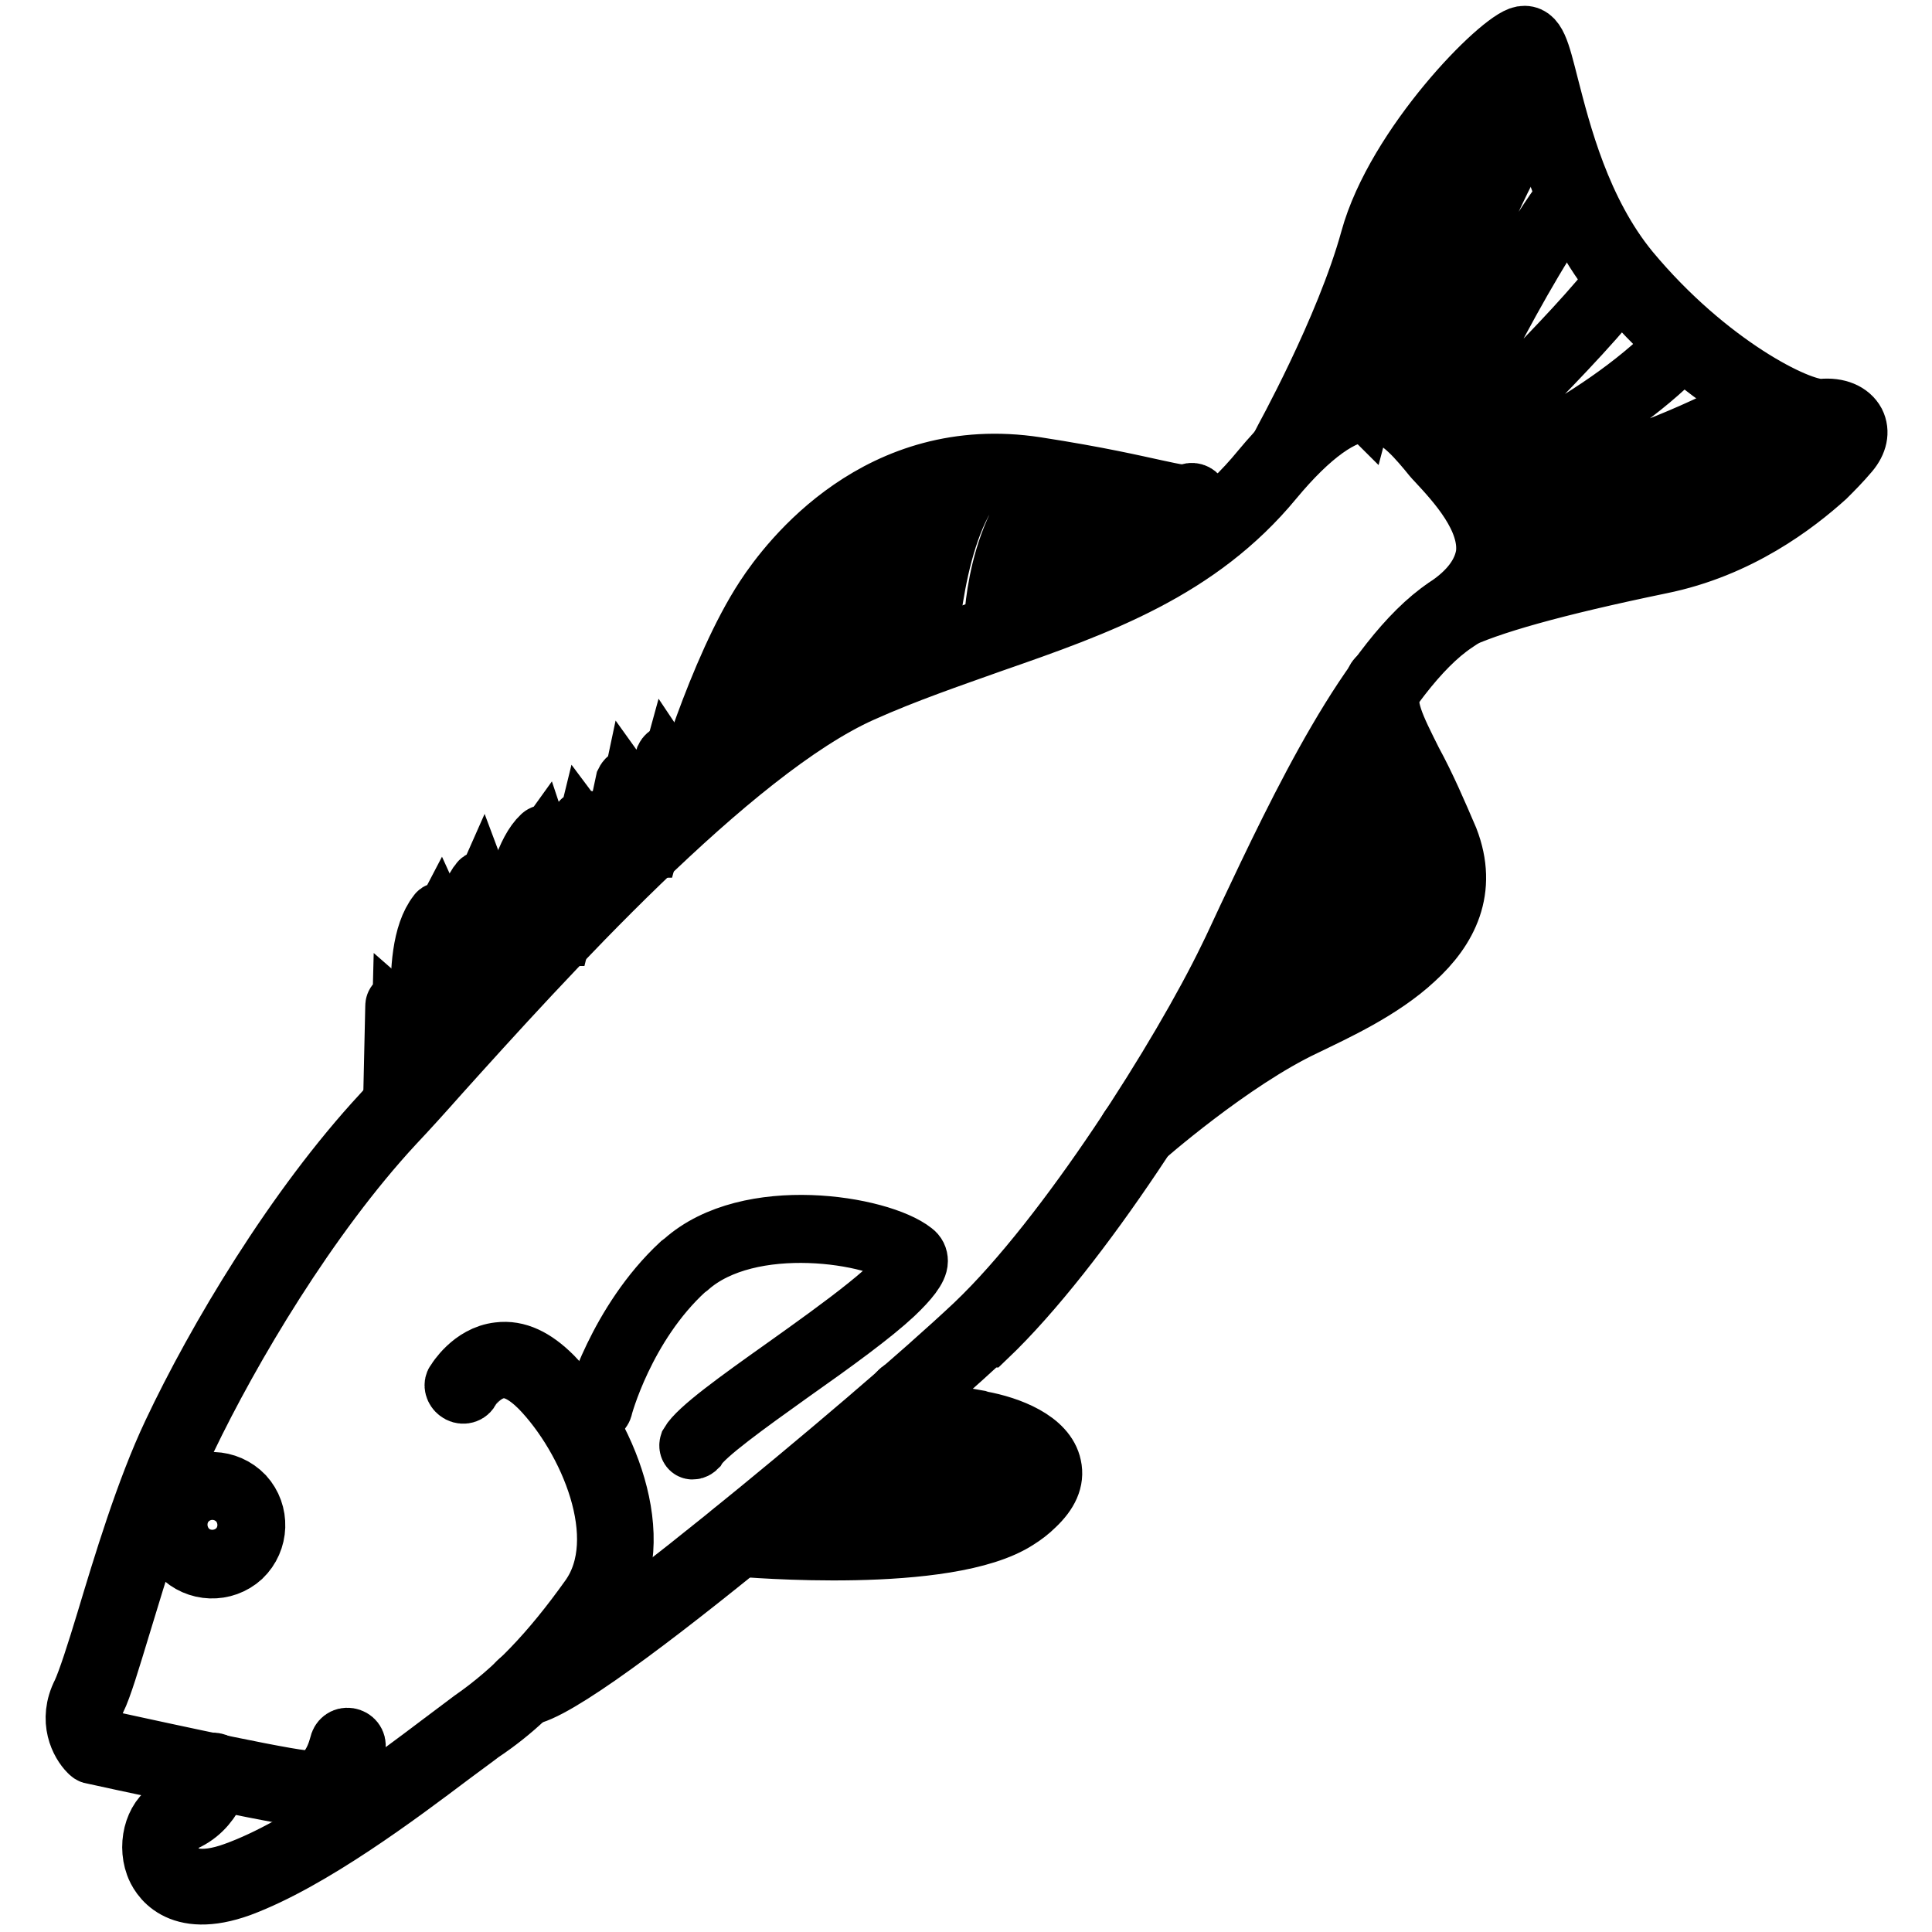 <?xml version="1.0" encoding="utf-8"?>
<!-- Svg Vector Icons : http://www.onlinewebfonts.com/icon -->
<!DOCTYPE svg PUBLIC "-//W3C//DTD SVG 1.1//EN" "http://www.w3.org/Graphics/SVG/1.1/DTD/svg11.dtd">
<svg version="1.1" xmlns="http://www.w3.org/2000/svg" xmlns:xlink="http://www.w3.org/1999/xlink" x="0px" y="0px" viewBox="0 0 256 256" enable-background="new 0 0 256 256" xml:space="preserve">
<g> <path stroke-width="8" fill-opacity="0" stroke="#000000"  d="M69.5,225c-1.8,1.7-3.7,3.2-5.8,4.6c-0.9,0.7-2.3,1.7-3.9,2.9c-6.9,5.2-18.6,14-28,17.5 c-8.3,3-10.7-1.5-11.2-2.9c-1.1-3,0.1-6.7,2.6-7.6c3.4-1.3,4-4.9,4-5c0.1-0.6,0.6-1,1.2-0.9c0.6,0.1,0.9,0.6,0.9,1.2 c0,0.2-0.8,5-5.3,6.7c-1.4,0.5-2.1,3-1.4,4.9c1,2.7,4.1,3.3,8.5,1.7c9.2-3.3,20.6-12,27.5-17.2c1.7-1.3,3.1-2.3,4-3 c5.6-3.9,10.4-8.9,15.6-16.2c5.6-7.9-0.2-21.2-6.6-27.8c-1.9-1.9-3.6-2.8-5.3-2.6c-2.5,0.3-4.1,2.8-4.1,2.9c-0.3,0.5-1,0.6-1.5,0.2 c-0.4-0.3-0.6-0.9-0.3-1.3c0.1-0.1,2.1-3.5,5.7-3.9c2.4-0.3,4.7,0.8,7.1,3.2c6.9,7.1,13.1,21.6,6.8,30.5 C76.3,217.9,73,221.8,69.5,225L69.5,225z"/> <path stroke-width="8" fill-opacity="0" stroke="#000000"  d="M129.7,177.9c-9.7,9-55.6,48.5-60.6,46.7c-0.5-0.2-0.9-0.8-0.7-1.3c0.2-0.5,0.8-0.9,1.3-0.7 c0,0,0.1,0,0.1,0c4.2,0.1,45.6-34.1,59.4-47.1c12.3-11.7,27.4-35.7,33.6-48.5c0.8-1.6,1.6-3.4,2.5-5.3 c6.9-14.6,16.3-34.5,26.3-41.2c3.2-2.1,4.9-4.5,5.3-7c0.6-4.8-4-9.7-6.5-12.4c-0.4-0.4-0.8-0.9-1.2-1.4c-2.1-2.5-4.6-5.3-7.9-5.2 c-3.4,0-7.7,3.1-12.6,9c-9.9,12-23.1,16.7-37.2,21.6c-5.6,2-11.5,4-17.3,6.6c-17.3,7.7-42.5,35.6-56,50.6c-2.3,2.6-4.3,4.8-6,6.6 c-11.4,12.3-21.7,29.7-27.5,41.8c-3.6,7.5-6.5,17.4-8.7,24.6c-1.4,4.6-2.5,8.3-3.3,9.9c-1.4,2.7-0.2,4.6,0.3,5.2 c2.8,0.6,22.6,5,27.1,5.5c3.8,0.5,4.8-4.5,4.9-4.7c0.1-0.6,0.6-1,1.2-0.9c0.6,0.1,1,0.6,0.9,1.2c0,0,0,0,0,0.1 c-0.5,2.5-2.6,6.9-7.2,6.4c-4.8-0.6-26.7-5.4-27.6-5.6c-0.2,0-0.3-0.1-0.5-0.3c-1.1-1.1-2.8-4.1-0.9-7.8c0.7-1.5,1.9-5.2,3.2-9.5 c2.2-7.3,5.2-17.3,8.8-24.9c5.8-12.3,16.2-29.8,27.8-42.3c1.6-1.8,3.6-4,5.9-6.5c14.6-16.2,38.9-43.2,56.7-51.1 c5.9-2.6,11.8-4.7,17.5-6.7c13.8-4.9,26.8-9.4,36.3-21c5.4-6.5,10-9.7,14.2-9.8c4.3-0.1,7.2,3.3,9.5,6c0.4,0.5,0.8,0.9,1.2,1.4 c2.7,2.9,7.7,8.3,7,14.1c-0.4,3.2-2.5,6.1-6.2,8.5c-9.6,6.4-19.2,26.8-25.6,40.3c-0.9,1.9-1.7,3.7-2.5,5.3 c-6.2,12.9-21.5,37.2-34,49.1C130.4,177.2,130.1,177.5,129.7,177.9L129.7,177.9z"/> <path stroke-width="8" fill-opacity="0" stroke="#000000"  d="M137.1,199.5c-0.7,0.7-1.5,1.3-2.3,1.8c-9.2,6-35.9,3.7-37.1,3.6c-0.6,0-1-0.5-1-1.1c0-0.6,0.5-1,1.1-1 c0,0,0.1,0,0.1,0c0.3,0,27.1,2.3,35.7-3.3c1.9-1.2,4-3,3.7-4.7c-0.4-2.1-4.2-3.8-7.7-4.4l-0.3-0.1c-5.8-1-8.2-1.4-10.3-4.5 c-0.3-0.5-0.2-1.1,0.3-1.5s1.1-0.2,1.4,0.3c0,0,0,0,0,0c1.5,2.3,3.2,2.6,8.9,3.6l0.3,0.1c3.9,0.7,8.7,2.6,9.4,6 C139.7,196.1,138.9,197.8,137.1,199.5z M187.4,127.1c-4.4,4.1-10.6,6.9-14.5,8.8c-9.8,4.6-21.5,14.9-21.6,15 c-0.4,0.4-1.1,0.4-1.5-0.1c-0.4-0.4-0.4-1.1,0.1-1.5l0,0c0.5-0.4,12.1-10.6,22.1-15.3c11.7-5.5,21.9-11.9,17.9-22 c-1.4-3.4-2.9-6.8-4.7-10.1c-2.5-4.9-4.2-8.1-2.9-11.7c0.2-0.5,0.8-0.8,1.3-0.7c0.5,0.2,0.8,0.8,0.7,1.3c0,0,0,0,0,0.1 c-0.9,2.7,0.5,5.4,2.8,10c1.8,3.3,3.3,6.8,4.8,10.3C194.5,117.9,191.8,123.1,187.4,127.1z M155.7,74.5c-0.4,0.4-1.1,0.4-1.5-0.1 c-0.1-0.1-0.2-0.3-0.2-0.4c-0.5-1.7,0.8-4.6,1.9-6.5c-1.1-0.2-2.2-0.4-3.3-0.7c-2.8-0.7-7.4-1.7-15.7-3 c-19.5-2.9-30.8,11.8-33.8,16.4C97,89.7,92.1,107,92,107.2c-0.2,0.6-0.7,0.9-1.3,0.7c-0.6-0.2-0.9-0.7-0.7-1.3c0,0,0,0,0,0 c0.2-0.7,5.1-17.8,11.4-27.4c3.2-4.9,15.1-20.5,35.9-17.3c8.4,1.3,13,2.4,15.8,3c2.8,0.6,3.6,0.8,4.5,0.5c0.5-0.2,1.1,0.1,1.3,0.7 c0.1,0.3,0.1,0.6-0.1,0.9c-1.6,2.3-3.1,5.4-2.8,6.5C156.1,73.9,156,74.3,155.7,74.5L155.7,74.5z M241.9,63.2 c-4,3.6-11.5,9.4-21.9,11.5c-14,2.9-22.9,5.4-27.3,7.6c-0.5,0.3-1.1,0-1.4-0.5c-0.3-0.5-0.1-1.1,0.5-1.4c4.6-2.4,13.5-4.8,27.9-7.8 c14.1-2.9,22.8-12.8,23.7-13.9c0.5-0.6,0.7-1.2,0.5-1.6c-0.2-0.4-0.9-0.8-2.4-0.7c-3.8,0.3-16.5-6-27.2-19.1 c-6.8-8.2-9.5-18.9-11.1-25.3c-0.5-2-1-4.2-1.4-4.9c-2.7,1.5-15,13.7-18.2,25.3c-3.4,12.2-11.8,27.4-11.9,27.5 c-0.3,0.5-0.9,0.7-1.4,0.4c-0.5-0.3-0.7-0.9-0.4-1.4c0,0,0,0,0-0.1c0.1-0.2,8.4-15.1,11.7-27.1c3.4-12.4,17.2-26.4,20.1-26.9 c1.8-0.3,2.3,1.9,3.5,6.6c1.6,6.2,4.2,16.6,10.7,24.5c10.4,12.5,22.5,18.5,25.5,18.3c2.1-0.2,3.7,0.5,4.4,1.8 c0.6,1.2,0.3,2.6-0.8,3.9C243.9,61.2,242.9,62.2,241.9,63.2L241.9,63.2z"/> <path stroke-width="8" fill-opacity="0" stroke="#000000"  d="M85.8,112.4c-0.2,0.2-0.5,0.2-0.7,0c-0.1-0.1-0.2-0.3-0.1-0.5l3.2-11.5c0.1-0.2,0.3-0.4,0.5-0.4 c0.2,0,0.4,0.1,0.5,0.4c0.2,0.5,0.8,1.9,1.7,2.3c0.4,0.1,0.8,0.1,1.2-0.2c0.2-0.2,0.6-0.1,0.7,0.2c0.1,0.2,0.1,0.6-0.2,0.7 c-0.6,0.4-1.4,0.5-2.1,0.3c-0.8-0.3-1.3-1-1.7-1.6l-2.8,10.2C85.9,112.3,85.9,112.3,85.8,112.4L85.8,112.4z"/> <path stroke-width="8" fill-opacity="0" stroke="#000000"  d="M80.9,117.2c-0.2,0.2-0.5,0.2-0.7,0c-0.1-0.1-0.2-0.3-0.1-0.5l2.8-13.1c0.1-0.2,0.2-0.4,0.5-0.4 c0.2,0,0.4,0.1,0.5,0.3c0.3,0.6,1.2,2.2,2.1,2.5c0.3,0.1,0.6,0,0.8-0.1c0.2-0.2,0.6-0.1,0.7,0.1c0.2,0.2,0.1,0.6-0.1,0.7 c0,0,0,0,0,0c-0.5,0.3-1.1,0.4-1.7,0.3c-0.9-0.3-1.6-1.1-2.1-1.8L81.1,117C81,117.1,81,117.2,80.9,117.2z"/> <path stroke-width="8" fill-opacity="0" stroke="#000000"  d="M74.1,124.2c-0.2,0.2-0.5,0.2-0.7,0c-0.1-0.1-0.2-0.3-0.1-0.5l3.6-14.6c0.1-0.2,0.2-0.4,0.5-0.4 c0.2,0,0.4,0.1,0.5,0.3c0.2,0.4,0.5,0.8,0.9,1.1c0.8,0.6,1.8,0.6,2.9,0.1c0.3-0.1,0.6,0,0.7,0.3c0.1,0.3,0,0.6-0.3,0.7c0,0,0,0,0,0 c-1.2,0.5-2.2,0.6-3.2,0.2c-0.5-0.2-1-0.5-1.3-0.9l-3.3,13.5C74.2,124,74.2,124.1,74.1,124.2z"/> <path stroke-width="8" fill-opacity="0" stroke="#000000"  d="M67.4,131.3c-0.2,0.2-0.5,0.2-0.7,0c-0.1-0.1-0.1-0.2-0.1-0.4c0-0.7,1-16.2,5.2-20.1c0.2-0.2,0.5-0.2,0.7,0 c0.1,0.1,0.1,0.2,0.1,0.3c0.1,0.6,0.4,2.4,1.4,2.8c0.5,0.2,1.1,0,1.9-0.6c0.2-0.2,0.6-0.1,0.7,0.1c0.2,0.2,0.1,0.5-0.1,0.7 c0,0,0,0,0,0c-1.1,0.8-2.1,1.1-2.9,0.7c-1-0.4-1.5-1.7-1.8-2.6c-3.4,4.7-4.2,18.5-4.2,18.6C67.6,131.1,67.5,131.2,67.4,131.3z"/> <path stroke-width="8" fill-opacity="0" stroke="#000000"  d="M61.6,137.7c-0.2,0.2-0.5,0.2-0.7,0c-0.1-0.1-0.2-0.2-0.2-0.4c0-1.8,0.2-17.5,2.9-20.4 c0.1-0.2,0.3-0.2,0.5-0.2c0.2,0,0.3,0.2,0.4,0.4c0,0,0.4,1.6,1.6,2.4c0.7,0.4,1.5,0.5,2.2,0.3c0.3-0.1,0.6,0.1,0.6,0.4 c0.1,0.3-0.1,0.6-0.4,0.6c-1,0.3-2.1,0.1-3-0.4c-0.7-0.5-1.3-1.2-1.6-2c-1.6,3.6-2.1,14.6-2.1,18.9 C61.8,137.4,61.7,137.6,61.6,137.7z"/> <path stroke-width="8" fill-opacity="0" stroke="#000000"  d="M57.7,142c-0.1,0.1-0.2,0.1-0.3,0.1c-0.3,0.1-0.6-0.1-0.6-0.4c0,0,0,0,0,0c-0.1-0.6-2.9-15.4,1.2-20.6 c0.1-0.2,0.3-0.2,0.5-0.2c0.2,0,0.4,0.2,0.4,0.4c0,0,0.7,3,3.2,3.7c0.3,0.1,0.4,0.4,0.4,0.6c-0.1,0.3-0.4,0.4-0.6,0.4l0,0 c-2.1-0.6-3.1-2.3-3.6-3.4c-2.9,5.5-0.4,18.8-0.4,18.9C57.9,141.7,57.8,141.9,57.7,142z"/> <path stroke-width="8" fill-opacity="0" stroke="#000000"  d="M53,147.1c-0.2,0.2-0.5,0.2-0.7,0c-0.1-0.1-0.2-0.2-0.2-0.4l0.3-13.4c0-0.3,0.2-0.5,0.5-0.5 c0.2,0,0.4,0.1,0.5,0.3c0,0.1,1,2.3,2.9,1.7c0.3-0.1,0.6,0.1,0.6,0.4c0.1,0.3-0.1,0.6-0.4,0.6c-1.3,0.4-2.4-0.2-3.2-0.9l-0.3,11.8 C53.2,146.9,53.1,147,53,147.1z M99.9,100.1c-0.2,0.2-0.5,0.2-0.7,0c-0.1-0.1-0.1-0.2-0.1-0.3c0-0.5-0.7-12.7,3.4-21.2 c0.1-0.3,0.4-0.4,0.7-0.2c0.3,0.1,0.4,0.4,0.2,0.7l0,0c-4,8.2-3.3,20.5-3.3,20.7C100.1,99.9,100,100,99.9,100.1z M106.7,95.2 c-0.1,0.1-0.2,0.1-0.3,0.1c-0.3,0-0.5-0.2-0.6-0.5c0,0,0,0,0,0c-0.1-0.7-1.8-17,3.7-24.2c0.2-0.2,0.5-0.3,0.7-0.1 c0.2,0.2,0.3,0.5,0.1,0.7c-5.2,6.9-3.5,23.3-3.5,23.5C106.9,94.9,106.8,95.1,106.7,95.2z M115.3,90.6c-0.2,0.2-0.5,0.2-0.7,0 c-0.1-0.1-0.1-0.2-0.1-0.3c-0.1-0.7-2.1-17.1,3.6-25.1c0.2-0.2,0.5-0.3,0.7-0.1c0,0,0,0,0,0c0.2,0.2,0.3,0.5,0.1,0.7c0,0,0,0,0,0 c-5.4,7.7-3.4,24.2-3.4,24.3C115.4,90.3,115.4,90.5,115.3,90.6z M122.7,87.6c-0.2,0.2-0.5,0.2-0.7,0c-0.1-0.1-0.2-0.3-0.2-0.4 c0-0.7,0.7-18.4,7.6-25c0.2-0.2,0.5-0.2,0.7,0c0.2,0.2,0.2,0.5,0,0.7c0,0,0,0,0,0c-6.6,6.3-7.3,24.1-7.3,24.3 C122.9,87.4,122.8,87.5,122.7,87.6z M132.6,84c-0.1,0.1-0.2,0.1-0.4,0.1c-0.3,0-0.5-0.2-0.5-0.5c0,0,0,0,0,0 c0-0.6,0.1-14.1,8.3-20.7c0.2-0.2,0.5-0.2,0.7,0c0.2,0.2,0.2,0.5,0,0.7c0,0,0,0,0,0c-7.8,6.2-7.9,19.7-7.9,19.8 C132.7,83.8,132.7,83.9,132.6,84z M139.6,81.5c-0.2,0.2-0.5,0.2-0.7,0c-0.1-0.1-0.2-0.3-0.1-0.4c0.1-0.4,1.5-10.8,7.8-16.8 c0.2-0.2,0.5-0.2,0.7,0c0.2,0.2,0.2,0.5,0,0.7l0,0c-6,5.8-7.5,16.1-7.5,16.2C139.8,81.3,139.7,81.4,139.6,81.5L139.6,81.5z  M145.2,79.3c-0.2,0.2-0.5,0.2-0.7,0c-0.1-0.2-0.2-0.4-0.1-0.6c0.2-0.4,3.8-9,8.5-13.1c0.2-0.2,0.5-0.2,0.7,0 c0.2,0.2,0.2,0.5,0,0.7c-4.4,3.9-8.2,12.6-8.2,12.7C145.3,79.2,145.2,79.2,145.2,79.3L145.2,79.3z M180.3,53.9 c-0.2,0.2-0.5,0.2-0.7,0c-0.1-0.1-0.2-0.3-0.1-0.5c0.5-1.6,12.2-38.2,22-47.7c0.2-0.2,0.5-0.2,0.7,0.1c0.2,0.2,0.2,0.5,0,0.7 c-9.6,9.3-21.6,46.9-21.7,47.3C180.4,53.7,180.4,53.8,180.3,53.9z M245.1,57L245.1,57C227.6,71,198.3,73.5,198,73.5 c-0.3,0-0.5-0.2-0.6-0.5c0-0.3,0.2-0.5,0.5-0.6c0.3,0,29.4-2.5,46.5-16.2c0.2-0.2,0.6-0.1,0.7,0.1C245.3,56.5,245.3,56.8,245.1,57 L245.1,57z M186.4,55.5c-0.2,0.2-0.5,0.2-0.7,0c-0.1-0.1-0.2-0.3-0.1-0.5c0.4-1.4,10.7-33.3,18.7-41.7c0.2-0.2,0.5-0.2,0.7-0.1 c0,0,0,0,0,0c0.2,0.2,0.2,0.5,0,0.7c0,0,0,0,0,0c-7.8,8.2-18.3,41-18.4,41.3C186.5,55.3,186.4,55.4,186.4,55.5z M234.6,53.3 C234.6,53.3,234.5,53.4,234.6,53.3c-17.2,9.9-38,14-38.2,14.1c-0.3,0-0.5-0.2-0.6-0.4c0-0.3,0.1-0.5,0.4-0.6 c0.2,0,20.8-4.1,37.8-13.9c0.2-0.1,0.6-0.1,0.7,0.2C234.8,52.9,234.8,53.1,234.6,53.3L234.6,53.3z M190.2,59.2 c-0.2,0.2-0.5,0.2-0.7-0.1c-0.1-0.1-0.2-0.4-0.1-0.5c0.5-1,11.8-24.9,18.7-33.3c0.2-0.2,0.5-0.3,0.7-0.1c0.2,0.2,0.3,0.5,0.1,0.7 l0,0c-6.9,8.3-18.5,32.8-18.6,33C190.3,59.1,190.2,59.2,190.2,59.2L190.2,59.2z M220.7,48.5c-10.4,9.6-25.9,16-26.1,16.1 c-0.3,0.1-0.6,0-0.7-0.3c-0.1-0.3,0-0.6,0.3-0.7l0,0c0.2-0.1,18.7-7.7,28.7-18.8c0.2-0.2,0.5-0.2,0.7,0c0.2,0.2,0.2,0.5,0,0.7 c0,0,0,0,0,0C222.8,46.6,221.8,47.6,220.7,48.5z M192.3,61.5c-0.2,0.2-0.5,0.2-0.7-0.1c-0.2-0.2-0.2-0.5,0-0.7 c0.2-0.2,17.2-16.3,23.1-24.3c0.2-0.2,0.5-0.3,0.7-0.1c0.2,0.2,0.3,0.5,0.1,0.7l0,0C209.5,45.2,192.4,61.4,192.3,61.5L192.3,61.5z  M191,118.6c-8.6,7.9-31.9,19.7-33,20.2c-0.3,0.1-0.6,0-0.7-0.2c-0.1-0.3,0-0.6,0.2-0.7c0,0,0,0,0,0c0.3-0.1,26.6-13.4,33.8-21.2 c0.2-0.2,0.5-0.2,0.7-0.1c0,0,0,0,0,0c0.2,0.2,0.2,0.5,0,0.7c0,0,0,0,0,0C191.9,117.8,191.5,118.2,191,118.6z M180.5,117.8 c-5.9,5.4-12.2,10.2-18.9,14.6c-0.2,0.2-0.6,0.1-0.7-0.2c-0.2-0.2-0.1-0.6,0.2-0.7c0.2-0.1,17.4-11,27.8-24.1 c0.2-0.2,0.5-0.3,0.7-0.1c0.2,0.2,0.3,0.5,0.1,0.7c0,0,0,0,0,0C186.9,111.6,183.8,114.8,180.5,117.8L180.5,117.8z M165.8,124.1 c-0.2,0.2-0.5,0.2-0.7,0c-0.2-0.2-0.2-0.5,0-0.7c0.1-0.1,13.9-13.9,20.1-23.2c0.2-0.2,0.5-0.3,0.7-0.2c0,0,0,0,0,0 c0.2,0.2,0.3,0.5,0.1,0.7C179.9,110.1,166,123.9,165.8,124.1L165.8,124.1z M138.2,197.3c0,0-0.1,0.1-0.1,0.1 c-10.4,4.5-35,3.5-36,3.4c-0.3,0-0.5-0.3-0.5-0.5c0-0.3,0.3-0.5,0.5-0.5c0.3,0,25.3,1.1,35.5-3.3c0.3-0.1,0.6,0,0.7,0.3 C138.4,196.9,138.4,197.2,138.2,197.3z M135.5,191.5c0,0-0.1,0.1-0.2,0.1c-11.1,4.3-29,5.8-29.1,5.8c-0.3,0-0.5-0.2-0.5-0.5 c0-0.3,0.2-0.5,0.4-0.5c0.2,0,17.9-1.5,28.9-5.8c0.3-0.1,0.6,0,0.7,0.3C135.7,191.2,135.6,191.4,135.5,191.5L135.5,191.5z  M124.6,188.7c0,0-0.1,0.1-0.1,0.1c-5,2.3-12.2,3.8-12.5,3.9c-0.3,0-0.6-0.1-0.6-0.4c0-0.3,0.1-0.5,0.4-0.6c0.1,0,7.4-1.6,12.3-3.8 c0.3-0.1,0.6,0,0.7,0.3C124.8,188.3,124.7,188.5,124.6,188.7z M118.4,171.5c-2.9,2.7-7.7,6.2-13.8,10.5c-5.6,4-11.3,8.1-12.3,9.8 c-0.2,0.2-0.5,0.3-0.7,0.2c-0.2-0.1-0.3-0.4-0.2-0.7c1.1-1.9,6.4-5.7,12.6-10.1c7.3-5.2,16.4-11.7,16.5-14.1c0-0.1-0.1-0.3-0.2-0.4 c-4.1-3.3-21-6-29.1,1.2l-0.4,0.3c-8.1,7.4-11,18.3-11,18.4c-0.1,0.3-0.4,0.5-0.6,0.4c-0.3-0.1-0.4-0.4-0.4-0.6c0,0,0,0,0,0 c0-0.1,3.1-11.2,11.4-18.9l0.4-0.3c8.6-7.7,26-4.8,30.4-1.3c0.4,0.3,0.6,0.7,0.6,1.2C121.6,168.1,120.4,169.6,118.4,171.5 L118.4,171.5z M32,206.3c-2.3,2.1-5.9,2-8.1-0.3c-2.1-2.3-2-5.9,0.3-8.1c2.3-2.1,5.9-2,8.1,0.3c0,0,0,0,0,0 C34.4,200.5,34.3,204.1,32,206.3z M25,198.6c-1.9,1.7-2,4.7-0.3,6.6c1.7,1.9,4.7,2,6.6,0.3c1.9-1.7,2-4.7,0.3-6.6 C29.8,197,26.9,196.9,25,198.6z"/></g>
</svg>